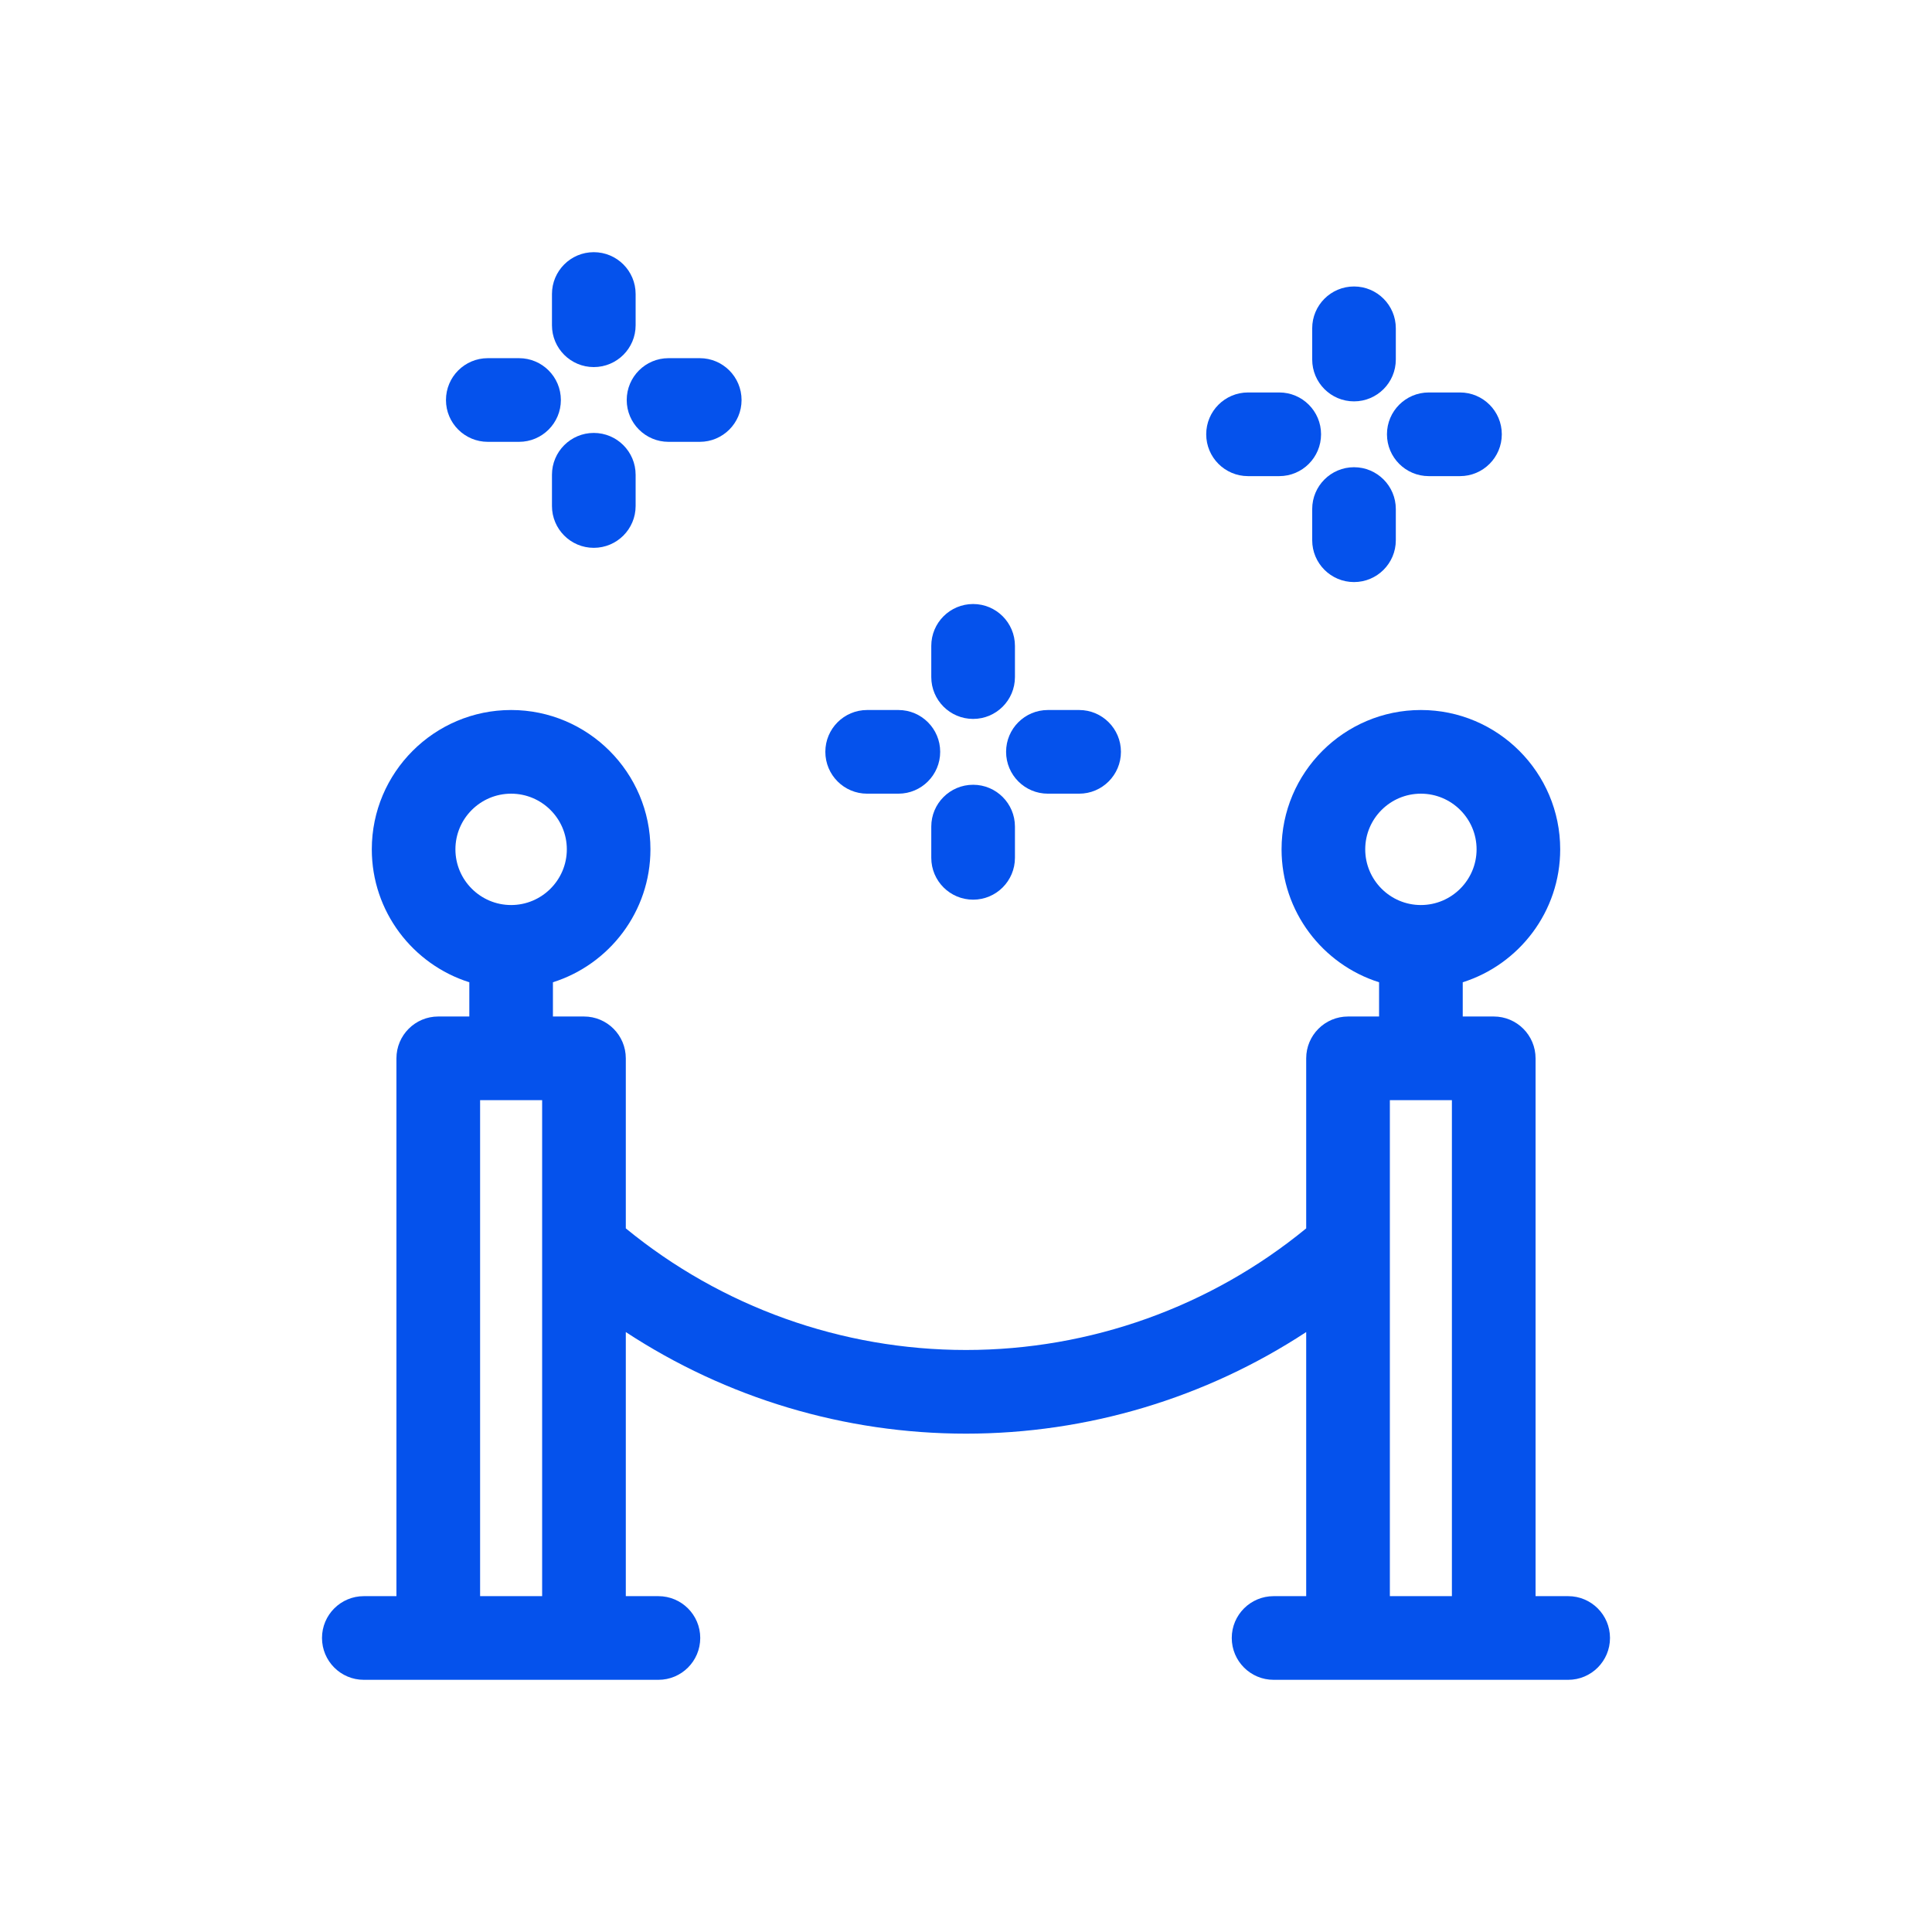 <svg width="36" height="36" viewBox="0 0 36 36" fill="none" xmlns="http://www.w3.org/2000/svg">
<path d="M29.221 29.742H28.613V19.721C28.613 19.29 28.264 18.941 27.834 18.941H27.256V18.303C28.307 17.971 29.072 16.986 29.072 15.826C29.072 14.395 27.908 13.23 26.476 13.23C25.045 13.23 23.88 14.395 23.88 15.826C23.88 16.986 24.645 17.971 25.697 18.303V18.941H25.119C24.688 18.941 24.339 19.29 24.339 19.721V22.889C22.556 24.352 20.316 25.155 18 25.155C15.682 25.155 13.445 24.352 11.661 22.889V19.721C11.661 19.29 11.312 18.941 10.882 18.941H10.303V18.303C11.355 17.971 12.12 16.986 12.12 15.826C12.12 14.395 10.955 13.23 9.524 13.23C8.092 13.23 6.928 14.395 6.928 15.826C6.928 16.986 7.693 17.971 8.745 18.303V18.941H8.166C7.736 18.941 7.387 19.29 7.387 19.721V29.742H6.779C6.349 29.742 6 30.091 6 30.521C6 30.952 6.349 31.301 6.779 31.301H12.268C12.699 31.301 13.048 30.952 13.048 30.521C13.048 30.091 12.699 29.742 12.268 29.742H11.661V24.821C13.534 26.05 15.733 26.714 18 26.714C20.264 26.714 22.466 26.05 24.339 24.821V29.742H23.732C23.301 29.742 22.952 30.091 22.952 30.521C22.952 30.952 23.301 31.301 23.732 31.301H29.221C29.651 31.301 30 30.952 30 30.521C30 30.091 29.651 29.742 29.221 29.742ZM26.476 14.789C27.048 14.789 27.514 15.254 27.514 15.826C27.514 16.398 27.048 16.864 26.476 16.864C25.904 16.864 25.439 16.398 25.439 15.826C25.439 15.254 25.904 14.789 26.476 14.789ZM9.524 14.789C10.096 14.789 10.562 15.254 10.562 15.826C10.562 16.398 10.096 16.864 9.524 16.864C8.952 16.864 8.486 16.398 8.486 15.826C8.486 15.254 8.952 14.789 9.524 14.789ZM8.946 29.742V20.5H10.102V23.223C10.102 23.225 10.102 23.227 10.102 23.228V29.742H8.946ZM25.898 20.5H27.054V29.742H25.898V20.5Z" fill="#0552EC"/>
<path d="M11.064 6.84C11.495 6.84 11.844 6.491 11.844 6.061V5.479C11.844 5.048 11.495 4.699 11.064 4.699C10.634 4.699 10.285 5.048 10.285 5.479V6.061C10.285 6.491 10.634 6.84 11.064 6.84Z" fill="#0552EC"/>
<path d="M11.064 8.067C10.634 8.067 10.285 8.416 10.285 8.847V9.428C10.285 9.859 10.634 10.208 11.064 10.208C11.495 10.208 11.844 9.859 11.844 9.428V8.847C11.844 8.416 11.495 8.067 11.064 8.067Z" fill="#0552EC"/>
<path d="M12.457 8.233H13.039C13.469 8.233 13.818 7.884 13.818 7.454C13.818 7.023 13.469 6.674 13.039 6.674H12.457C12.027 6.674 11.678 7.023 11.678 7.454C11.678 7.884 12.027 8.233 12.457 8.233Z" fill="#0552EC"/>
<path d="M9.09 8.233H9.671C10.102 8.233 10.451 7.884 10.451 7.454C10.451 7.023 10.102 6.674 9.671 6.674H9.09C8.659 6.674 8.31 7.023 8.31 7.454C8.31 7.884 8.659 8.233 9.09 8.233Z" fill="#0552EC"/>
<path d="M18.133 13.396C18.563 13.396 18.912 13.047 18.912 12.616V12.035C18.912 11.604 18.563 11.255 18.133 11.255C17.702 11.255 17.353 11.604 17.353 12.035V12.616C17.353 13.047 17.702 13.396 18.133 13.396Z" fill="#0552EC"/>
<path d="M18.133 14.623C17.702 14.623 17.353 14.972 17.353 15.402V15.984C17.353 16.415 17.702 16.764 18.133 16.764C18.563 16.764 18.912 16.415 18.912 15.984V15.402C18.912 14.972 18.563 14.623 18.133 14.623Z" fill="#0552EC"/>
<path d="M19.526 14.789H20.108C20.538 14.789 20.887 14.44 20.887 14.009C20.887 13.579 20.538 13.23 20.108 13.23H19.526C19.095 13.23 18.747 13.579 18.747 14.009C18.747 14.44 19.095 14.789 19.526 14.789Z" fill="#0552EC"/>
<path d="M16.158 14.789H16.74C17.17 14.789 17.519 14.44 17.519 14.009C17.519 13.579 17.17 13.23 16.74 13.23H16.158C15.727 13.23 15.379 13.579 15.379 14.009C15.379 14.44 15.727 14.789 16.158 14.789Z" fill="#0552EC"/>
<path d="M25.23 7.479C25.66 7.479 26.009 7.13 26.009 6.699V6.117C26.009 5.687 25.66 5.338 25.23 5.338C24.8 5.338 24.451 5.687 24.451 6.117V6.699C24.451 7.13 24.8 7.479 25.23 7.479Z" fill="#0552EC"/>
<path d="M25.23 8.706C24.8 8.706 24.451 9.055 24.451 9.485V10.067C24.451 10.497 24.8 10.846 25.23 10.846C25.66 10.846 26.009 10.497 26.009 10.067V9.485C26.009 9.055 25.66 8.706 25.23 8.706Z" fill="#0552EC"/>
<path d="M26.623 8.872H27.205C27.635 8.872 27.984 8.523 27.984 8.092C27.984 7.662 27.635 7.313 27.205 7.313H26.623C26.193 7.313 25.844 7.662 25.844 8.092C25.844 8.523 26.193 8.872 26.623 8.872Z" fill="#0552EC"/>
<path d="M23.255 8.872H23.837C24.267 8.872 24.616 8.523 24.616 8.092C24.616 7.662 24.267 7.313 23.837 7.313H23.255C22.825 7.313 22.476 7.662 22.476 8.092C22.476 8.523 22.825 8.872 23.255 8.872Z" fill="#0552EC"/>
</svg>
